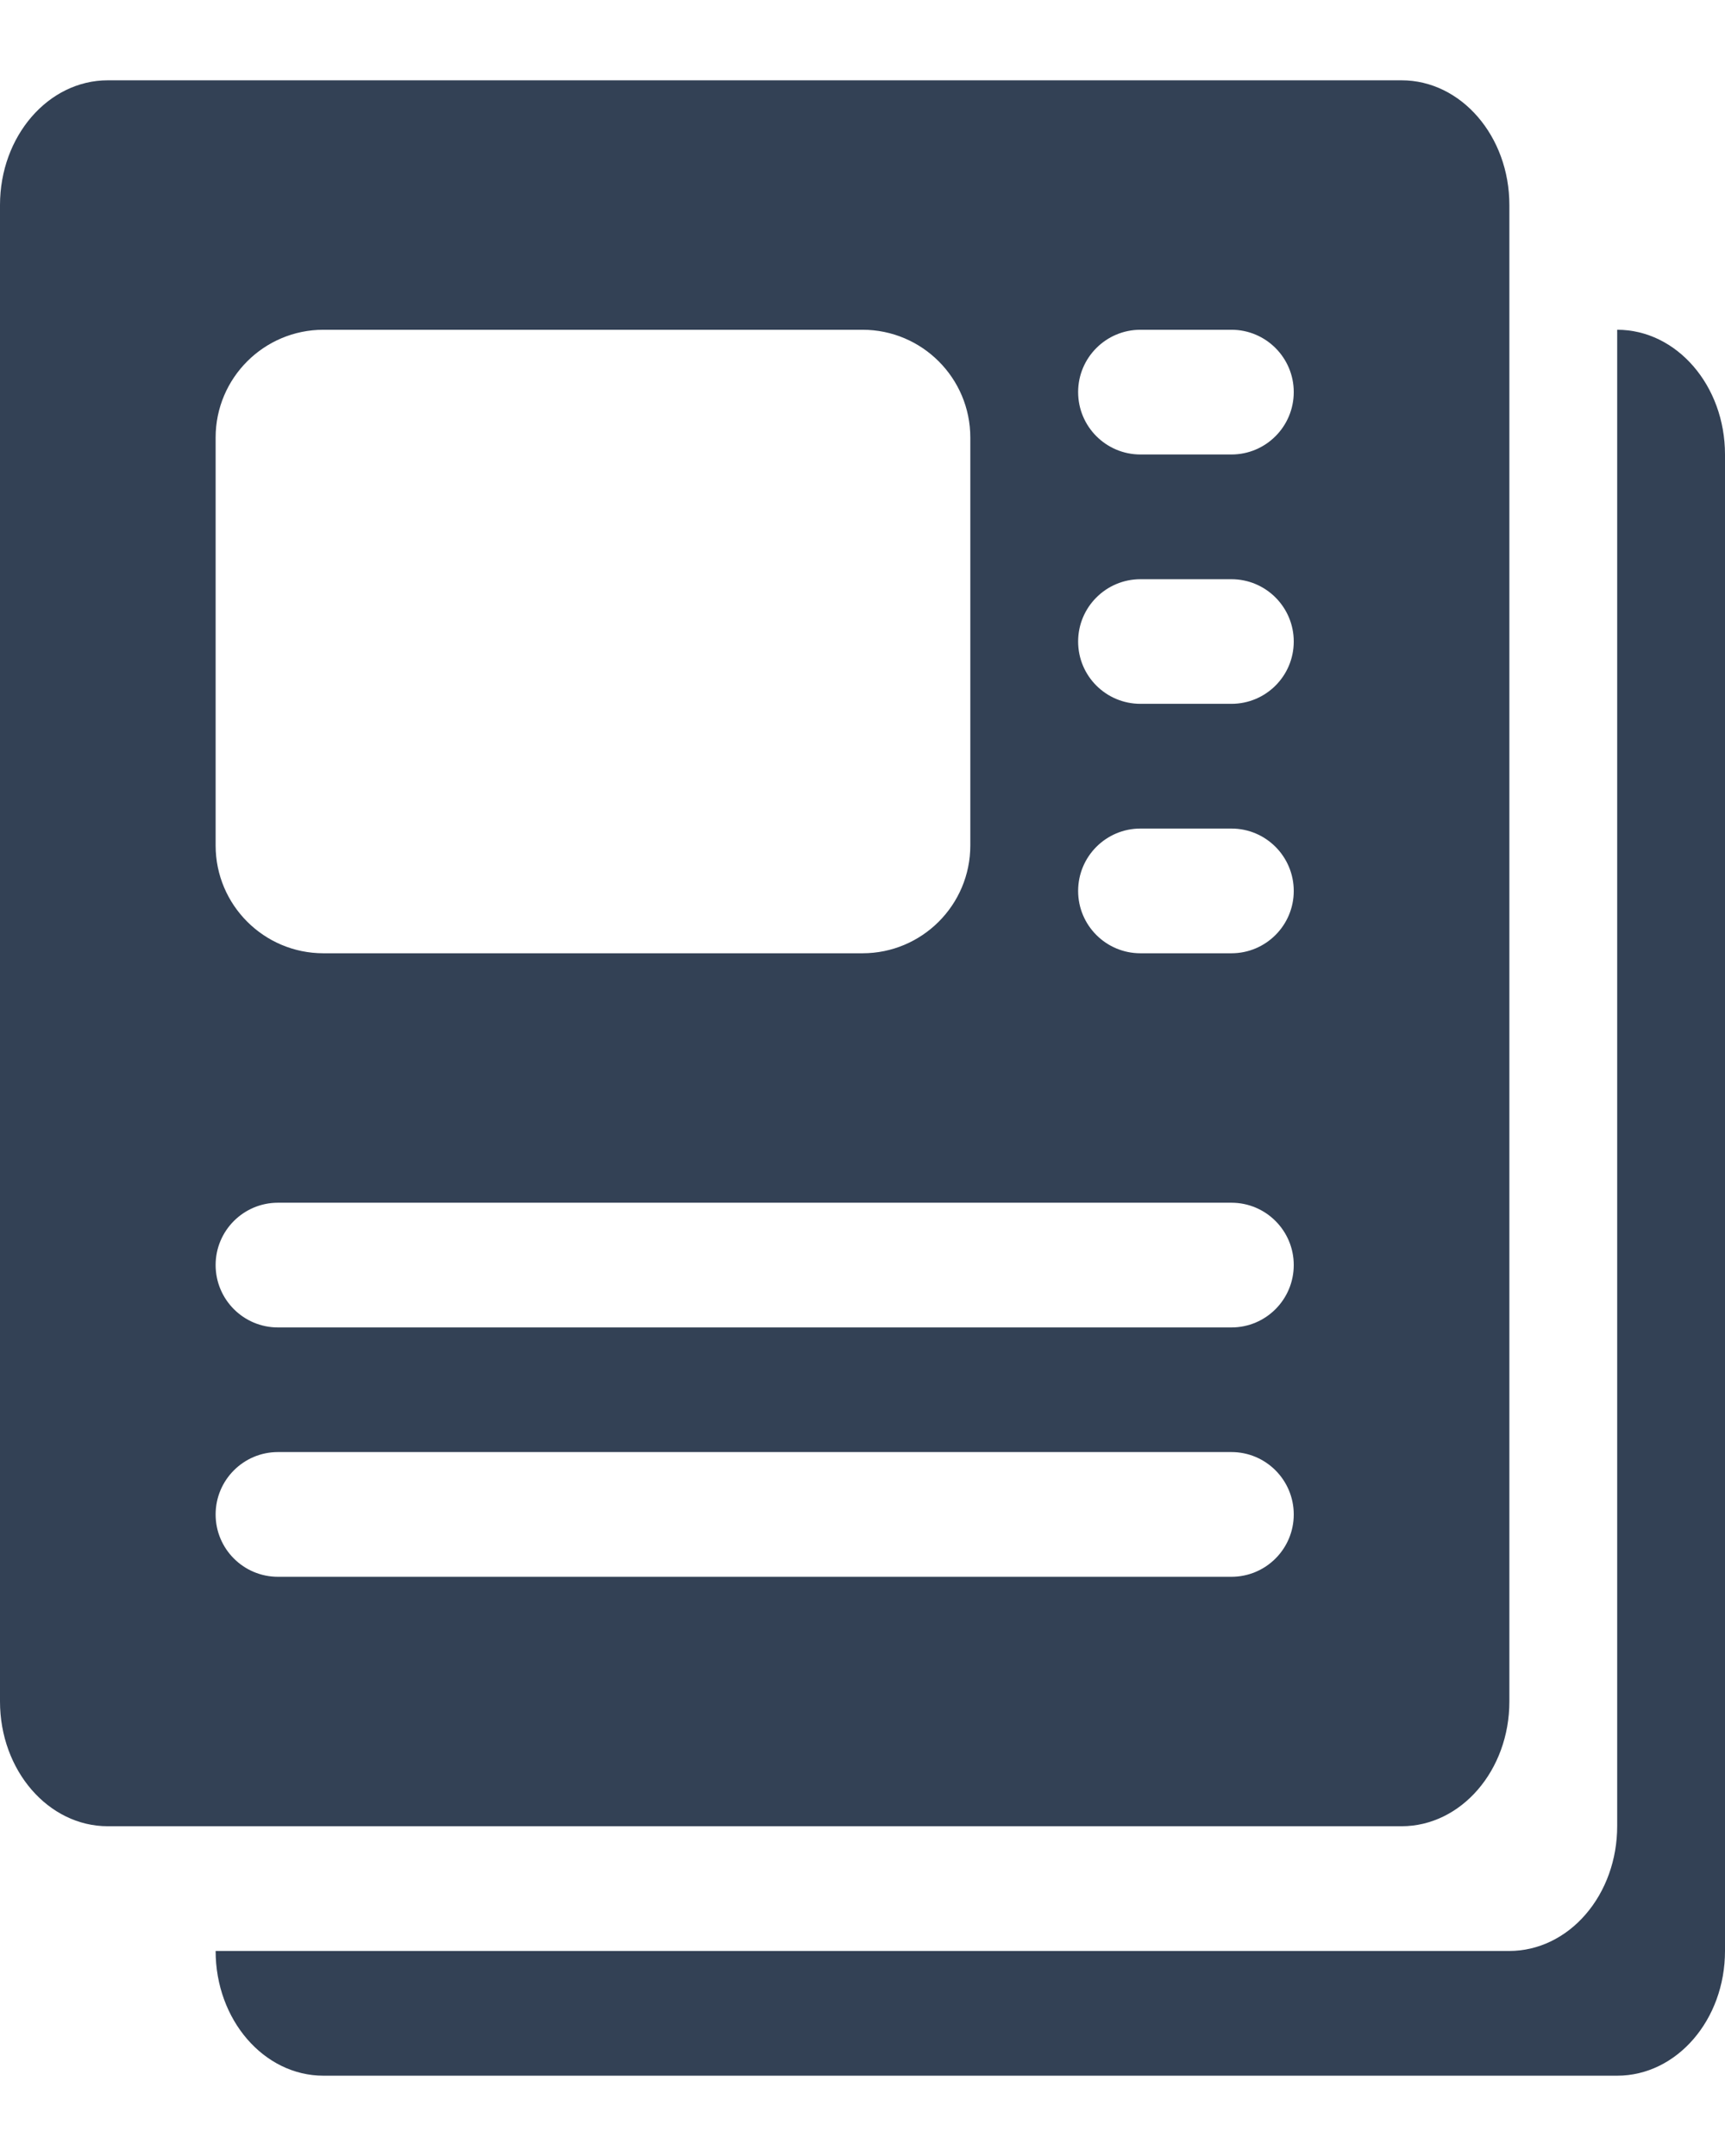 <svg width="16" height="20" viewBox="0 0 16 20" fill="none" xmlns="http://www.w3.org/2000/svg">
<path fill-rule="evenodd" clip-rule="evenodd" d="M2 18.098C2 18.737 2.448 19.255 3 19.255H15C15.552 19.255 16 18.737 16 18.098V4.216C16 3.577 15.552 3.059 15 3.059V16.098V16.941C15 17.248 14.895 17.542 14.707 17.759C14.52 17.976 14.265 18.098 14 18.098H13.002C13.001 18.098 13.001 18.098 13 18.098H2Z" fill="#334155"/>
<path fill-rule="evenodd" clip-rule="evenodd" d="M13 0.745H1C0.448 0.745 0 1.263 0 1.902V15.784C0 16.423 0.448 16.941 1 16.941H13C13.552 16.941 14 16.423 14 15.784V1.902C14 1.263 13.552 0.745 13 0.745ZM8 3.059H3C2.448 3.059 2 3.507 2 4.059V7.843C2 8.395 2.448 8.843 3 8.843H8C8.552 8.843 9 8.395 9 7.843V4.059C9 3.507 8.552 3.059 8 3.059ZM10.578 3.059H11.422C11.741 3.059 12 3.318 12 3.637C12 3.957 11.741 4.216 11.422 4.216H10.578C10.259 4.216 10 3.957 10 3.637C10 3.318 10.259 3.059 10.578 3.059ZM11.422 5.373H10.578C10.259 5.373 10 5.632 10 5.951C10 6.271 10.259 6.529 10.578 6.529H11.422C11.741 6.529 12 6.271 12 5.951C12 5.632 11.741 5.373 11.422 5.373ZM10.578 7.686H11.422C11.741 7.686 12 7.945 12 8.265C12 8.584 11.741 8.843 11.422 8.843H10.578C10.259 8.843 10 8.584 10 8.265C10 7.945 10.259 7.686 10.578 7.686ZM11.422 13.47H2.578C2.259 13.47 2 13.729 2 14.049C2 14.368 2.259 14.627 2.578 14.627H11.422C11.741 14.627 12 14.368 12 14.049C12 13.729 11.741 13.47 11.422 13.47ZM2.578 11.157H11.422C11.741 11.157 12 11.416 12 11.735C12 12.055 11.741 12.314 11.422 12.314H2.578C2.259 12.314 2 12.055 2 11.735C2 11.416 2.259 11.157 2.578 11.157Z" fill="#334155"/>
</svg>

